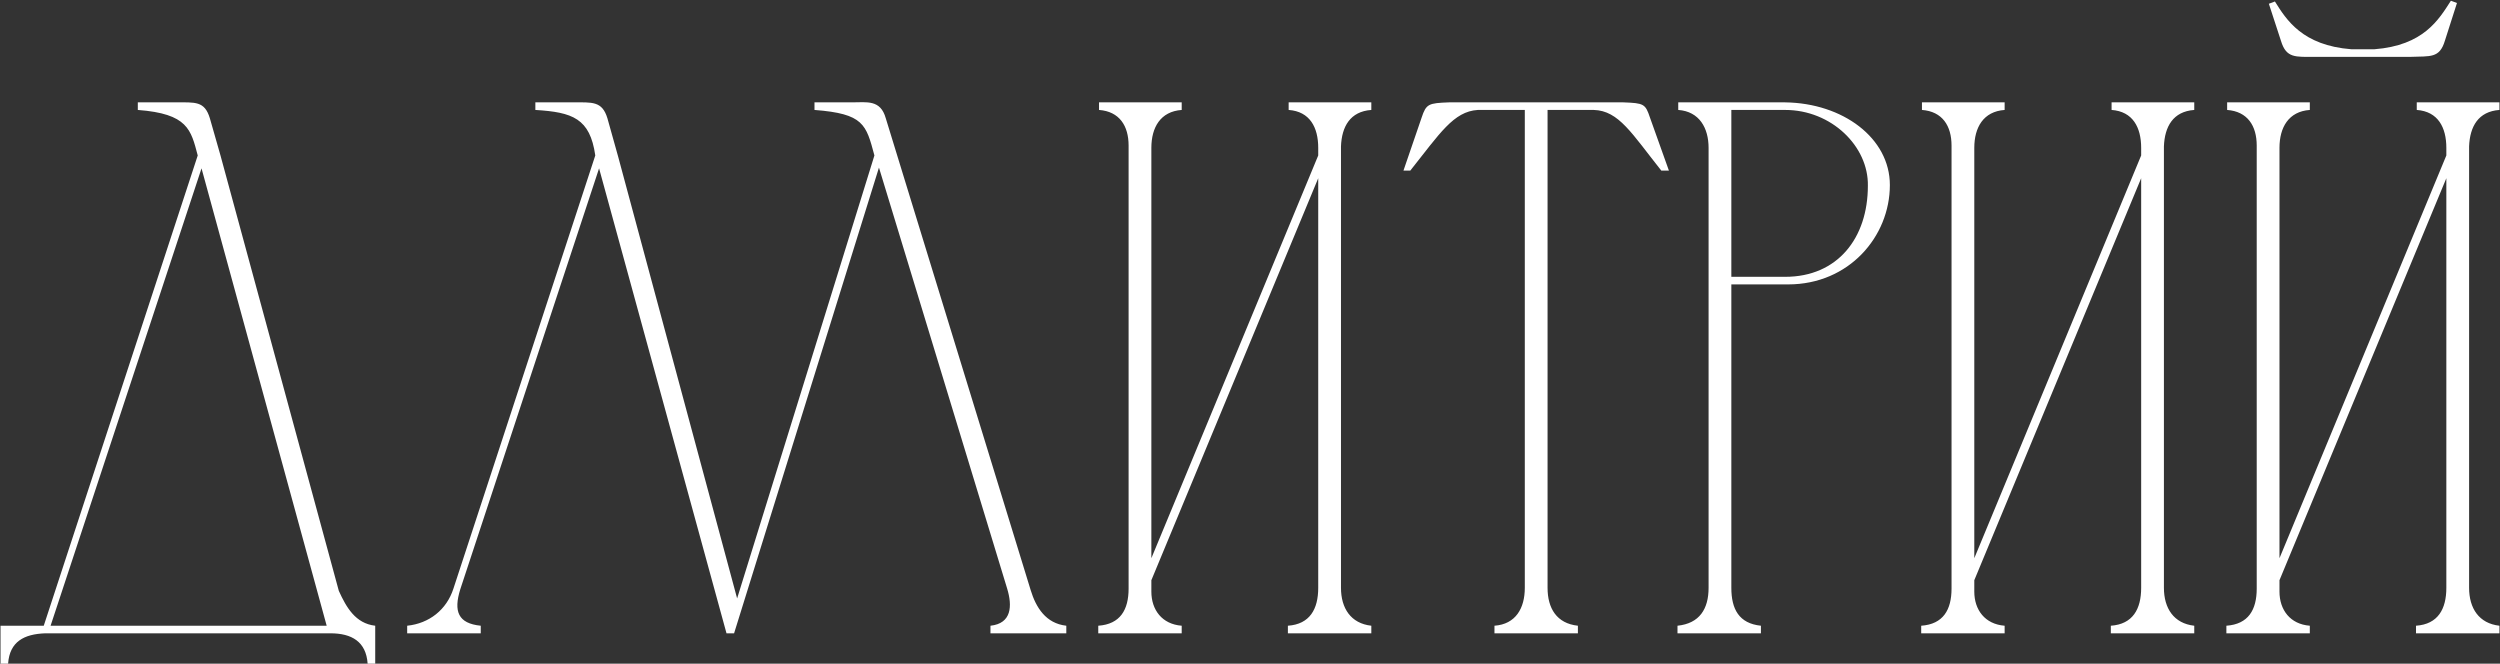 <?xml version="1.0" encoding="UTF-8"?> <svg xmlns="http://www.w3.org/2000/svg" width="3296" height="875" viewBox="0 0 3296 875" fill="none"><rect x="0" y="0" width="3296" height="875" fill="#333333" stroke="none"/><path d="M0.688 874.957V824.957H57.688L260.688 204.957C251.688 170.957 247.688 149.957 181.688 144.957V134.957C199.688 134.957 216.688 134.957 230.688 134.957C257.688 134.957 269.688 132.957 276.688 155.957L290.688 204.957L446.688 778.957C456.688 800.957 468.688 821.957 494.688 824.957V874.957H484.687C482.688 845.957 463.688 834.957 435.688 834.957H59.688C31.688 835.957 12.688 845.957 10.688 874.957H0.688ZM265.688 221.957L66.688 824.957H430.688L265.688 221.957ZM967.82 834.957H957.82L789.82 221.957L606.82 776.957C597.82 805.957 603.82 821.957 633.82 824.957V834.957H536.82V824.957C565.82 821.957 588.82 803.957 597.82 775.957L784.82 204.957C777.82 155.957 754.82 147.957 705.82 144.957V134.957C723.82 134.957 740.82 134.957 754.82 134.957C780.82 134.957 793.82 132.957 800.82 155.957L814.82 205.957L971.82 788.957L1152.82 204.957C1141.82 163.957 1138.82 149.957 1073.82 144.957V134.957C1090.82 134.957 1108.82 134.957 1122.82 134.957C1142.82 134.957 1160.82 130.957 1167.82 155.957L1358.82 777.957C1365.82 800.957 1378.82 821.957 1405.82 824.957V834.957H1305.82V824.957C1333.82 821.957 1334.82 798.957 1327.82 775.957L1158.82 220.957L967.82 834.957ZM1517.95 735.957L1737.95 204.957V194.957C1737.95 167.957 1726.95 146.957 1698.95 144.957V134.957H1807.95V144.957C1779.95 146.957 1768.95 166.957 1767.95 192.957V774.957C1767.95 801.957 1780.95 821.957 1807.95 824.957V834.957H1697.95V824.957C1726.95 822.957 1737.95 802.957 1737.95 774.957V234.957L1517.95 764.957V779.957C1517.95 803.957 1531.95 822.957 1557.95 824.957V834.957H1447.95V824.957C1476.95 822.957 1487.95 803.957 1487.95 775.957V191.957C1487.95 165.957 1475.95 146.957 1448.95 144.957V134.957H1557.95V144.957C1529.95 146.957 1517.95 167.957 1517.95 194.957V735.957ZM2010.3 774.957V144.957H1948.3C1916.3 146.957 1898.3 175.957 1859.3 224.957H1850.3L1874.3 154.957C1880.3 136.957 1883.3 135.957 1910.3 134.957H2140.3C2167.3 135.957 2169.3 136.957 2175.3 154.957L2200.3 224.957H2190.3C2151.3 175.957 2134.3 145.957 2101.3 144.957H2040.3V774.957C2040.3 801.957 2052.3 821.957 2080.3 824.957V834.957H1970.3V824.957C1998.3 822.957 2010.3 801.957 2010.3 774.957ZM2212.6 144.957V134.957H2353.6C2429.6 135.957 2491.6 181.957 2491.6 243.957C2491.6 311.957 2437.6 374.957 2357.6 374.957H2282.6V774.957C2282.6 802.957 2292.6 821.957 2321.6 824.957V834.957H2211.6V824.957C2240.6 821.957 2252.6 802.957 2252.6 774.957V193.957V194.957C2252.6 168.957 2240.6 146.957 2212.6 144.957ZM2353.6 144.957H2282.6V364.957H2353.6C2422.6 364.957 2462.6 313.957 2462.6 244.957C2463.6 192.957 2414.6 144.957 2353.6 144.957ZM2602.91 735.957L2822.91 204.957V194.957C2822.91 167.957 2811.91 146.957 2783.91 144.957V134.957H2892.91V144.957C2864.91 146.957 2853.91 166.957 2852.91 192.957V774.957C2852.91 801.957 2865.91 821.957 2892.91 824.957V834.957H2782.91V824.957C2811.91 822.957 2822.91 802.957 2822.91 774.957V234.957L2602.91 764.957V779.957C2602.91 803.957 2616.91 822.957 2642.91 824.957V834.957H2532.91V824.957C2561.91 822.957 2572.91 803.957 2572.91 775.957V191.957C2572.91 165.957 2560.91 146.957 2533.91 144.957V134.957H2642.91V144.957C2614.91 146.957 2602.91 167.957 2602.91 194.957V735.957ZM3178.26 74.957H3052.26C3026.26 74.957 3014.26 76.957 3007.26 53.957L2991.26 4.957L2999.26 1.957C3014.26 25.957 3035.26 59.957 3100.26 64.957H3130.26C3195.26 59.957 3215.26 25.957 3231.26 0.957L3239.26 3.957L3223.26 53.957C3216.26 76.957 3204.26 73.957 3178.26 74.957ZM3005.26 735.957L3225.26 204.957V194.957C3225.26 167.957 3214.26 146.957 3186.26 144.957V134.957H3295.26V144.957C3267.26 146.957 3256.26 166.957 3255.26 192.957V774.957C3255.26 801.957 3268.26 821.957 3295.26 824.957V834.957H3185.26V824.957C3214.26 822.957 3225.26 802.957 3225.26 774.957V234.957L3005.26 764.957V779.957C3005.26 803.957 3019.26 822.957 3045.26 824.957V834.957H2935.26V824.957C2964.26 822.957 2975.26 803.957 2975.26 775.957V191.957C2975.26 165.957 2963.26 146.957 2936.26 144.957V134.957H3045.26V144.957C3017.26 146.957 3005.26 167.957 3005.26 194.957V735.957Z" fill="white"></path></svg> 